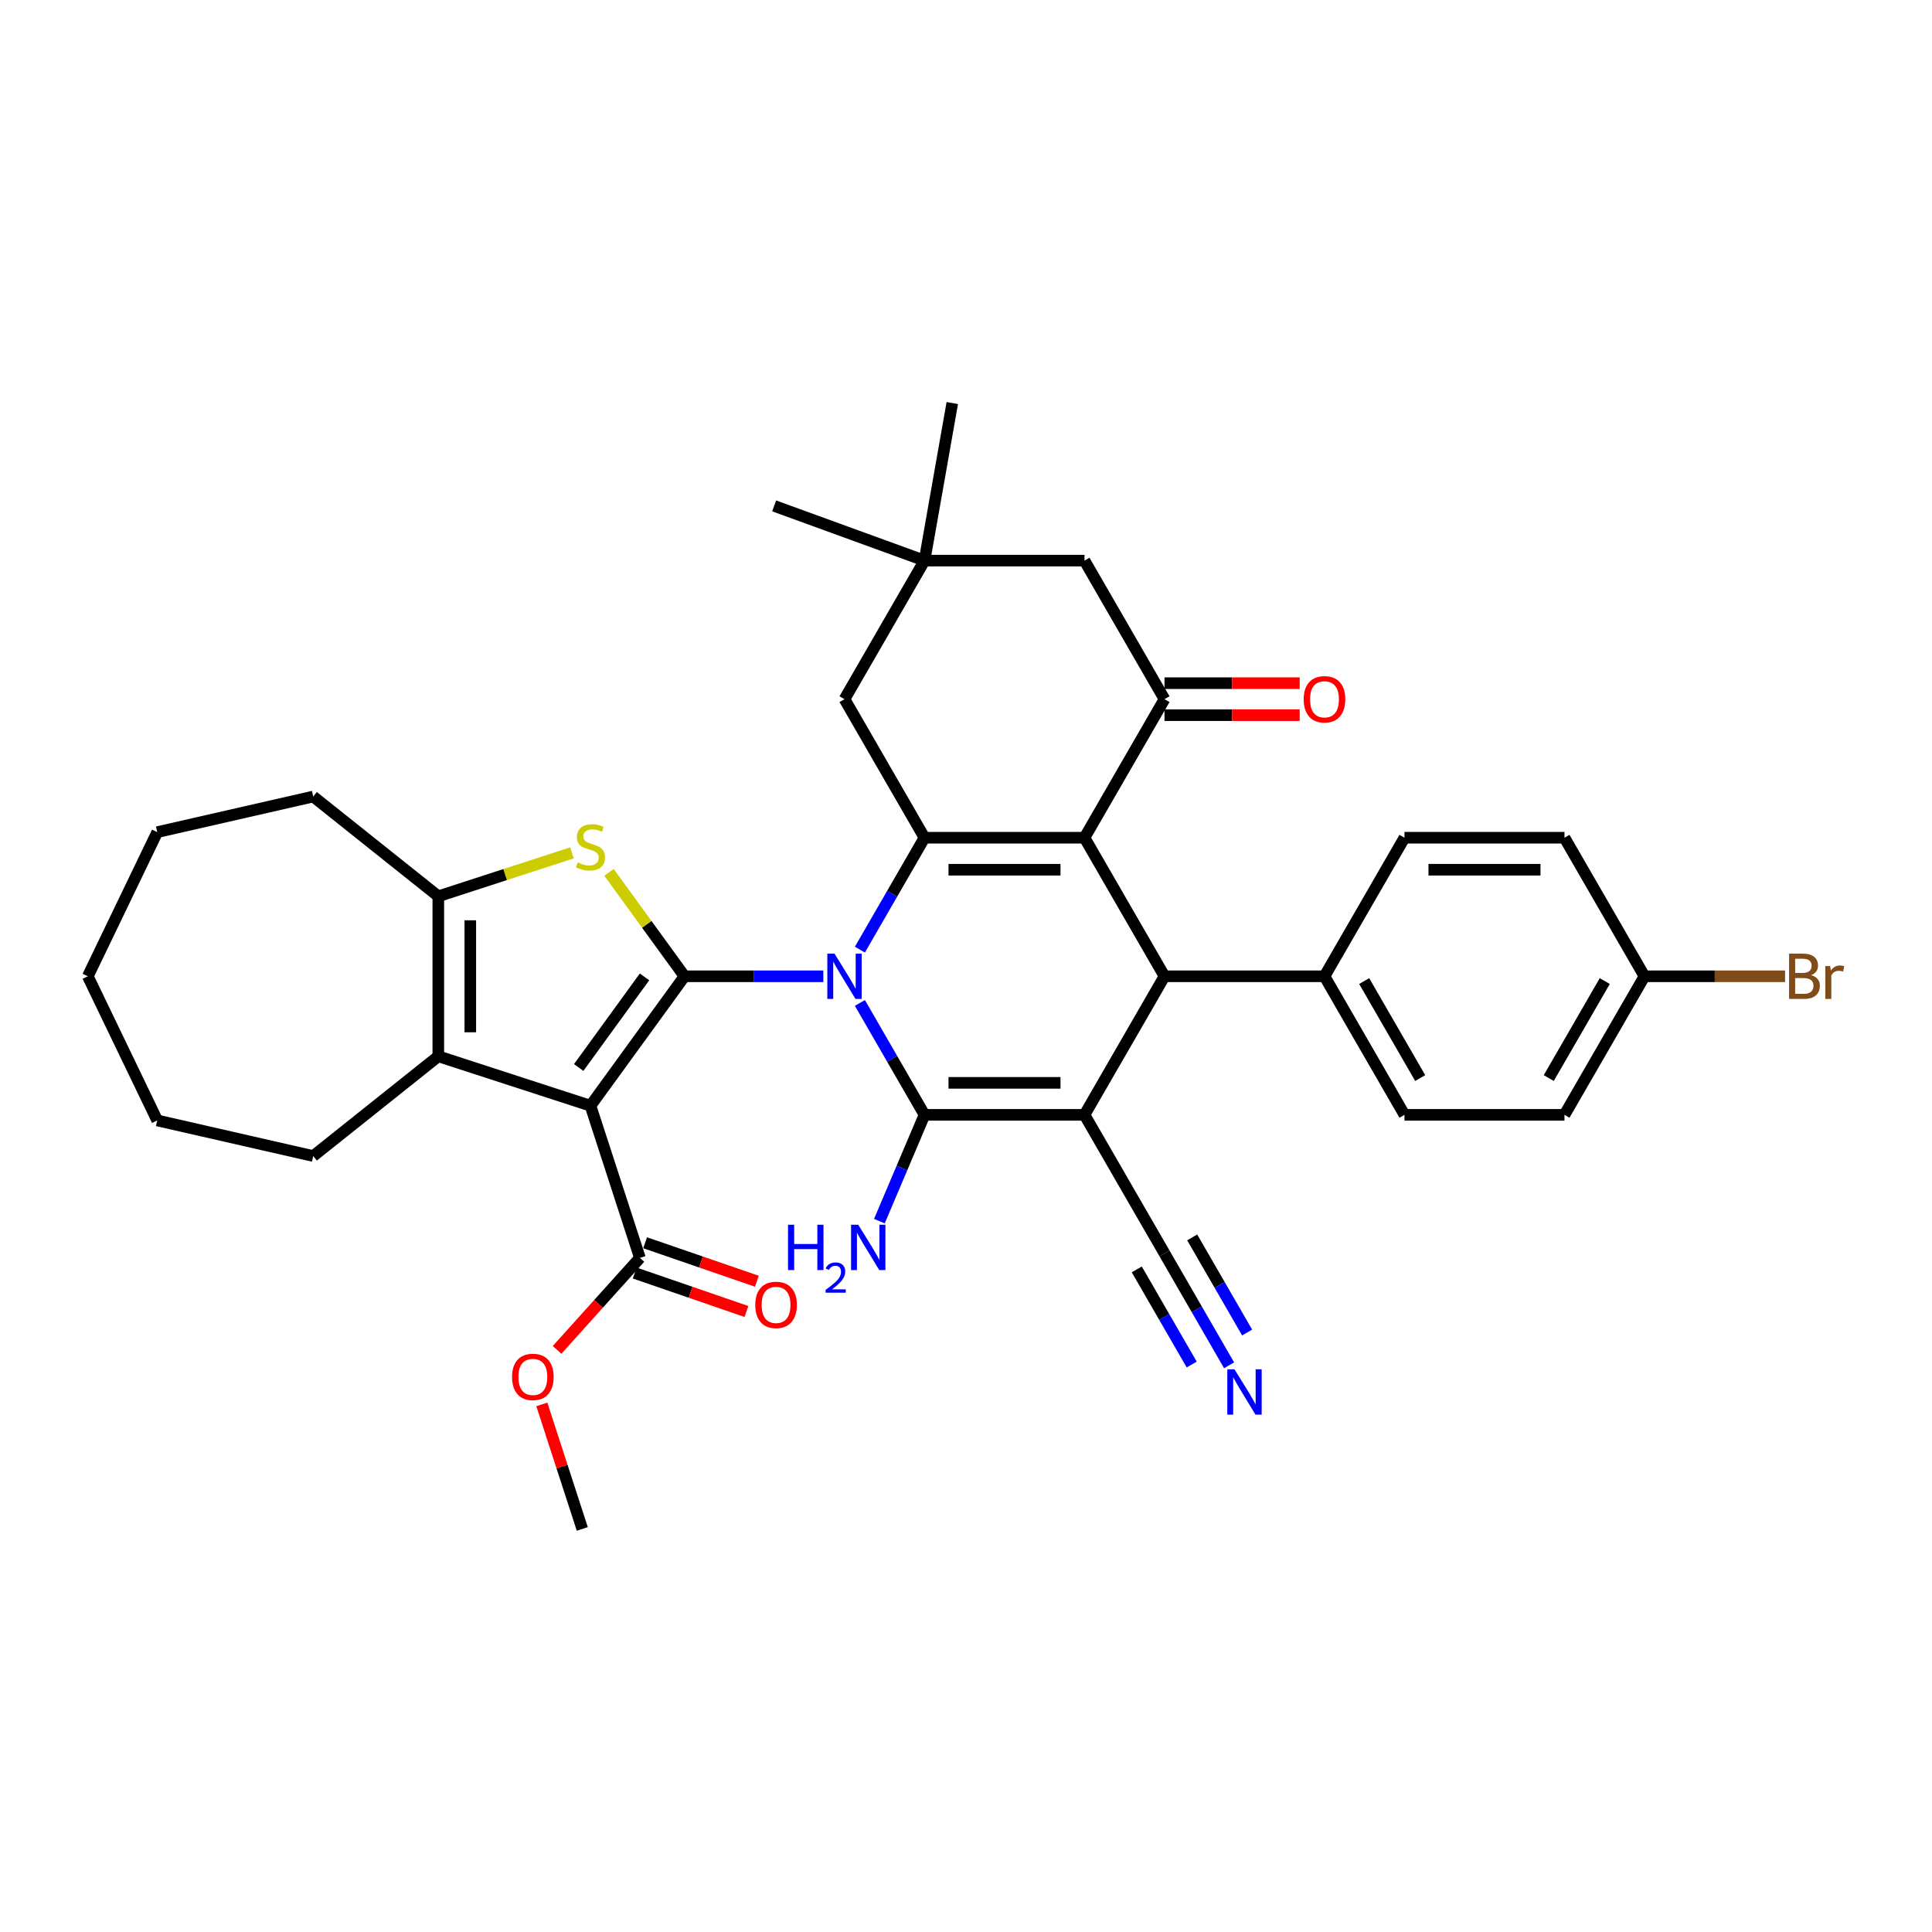 <?xml version='1.0' encoding='iso-8859-1'?>
<svg version='1.1' baseProfile='full'
              xmlns='http://www.w3.org/2000/svg'
                      xmlns:rdkit='http://www.rdkit.org/xml'
                      xmlns:xlink='http://www.w3.org/1999/xlink'
                  xml:space='preserve'
width='1000px' height='1000px' viewBox='0 0 1000 1000'>
<!-- END OF HEADER -->
<rect style='opacity:1.0;fill:#FFFFFF;stroke:none' width='1000' height='1000' x='0' y='0'> </rect>
<path class='bond-0' d='M 426.151,505.325 L 390.227,505.325' style='fill:none;fill-rule:evenodd;stroke:#0000FF;stroke-width:6px;stroke-linecap:butt;stroke-linejoin:miter;stroke-opacity:1' />
<path class='bond-0' d='M 390.227,505.325 L 354.303,505.325' style='fill:none;fill-rule:evenodd;stroke:#000000;stroke-width:6px;stroke-linecap:butt;stroke-linejoin:miter;stroke-opacity:1' />
<path class='bond-1' d='M 445.081,519.122 L 461.801,548.082' style='fill:none;fill-rule:evenodd;stroke:#0000FF;stroke-width:6px;stroke-linecap:butt;stroke-linejoin:miter;stroke-opacity:1' />
<path class='bond-1' d='M 461.801,548.082 L 478.522,577.043' style='fill:none;fill-rule:evenodd;stroke:#000000;stroke-width:6px;stroke-linecap:butt;stroke-linejoin:miter;stroke-opacity:1' />
<path class='bond-5' d='M 445.081,491.529 L 461.801,462.568' style='fill:none;fill-rule:evenodd;stroke:#0000FF;stroke-width:6px;stroke-linecap:butt;stroke-linejoin:miter;stroke-opacity:1' />
<path class='bond-5' d='M 461.801,462.568 L 478.522,433.607' style='fill:none;fill-rule:evenodd;stroke:#000000;stroke-width:6px;stroke-linecap:butt;stroke-linejoin:miter;stroke-opacity:1' />
<path class='bond-4' d='M 354.303,505.325 L 305.627,572.322' style='fill:none;fill-rule:evenodd;stroke:#000000;stroke-width:6px;stroke-linecap:butt;stroke-linejoin:miter;stroke-opacity:1' />
<path class='bond-4' d='M 333.602,505.64 L 299.529,552.537' style='fill:none;fill-rule:evenodd;stroke:#000000;stroke-width:6px;stroke-linecap:butt;stroke-linejoin:miter;stroke-opacity:1' />
<path class='bond-7' d='M 354.303,505.325 L 334.76,478.426' style='fill:none;fill-rule:evenodd;stroke:#000000;stroke-width:6px;stroke-linecap:butt;stroke-linejoin:miter;stroke-opacity:1' />
<path class='bond-7' d='M 334.76,478.426 L 315.217,451.528' style='fill:none;fill-rule:evenodd;stroke:#CCCC00;stroke-width:6px;stroke-linecap:butt;stroke-linejoin:miter;stroke-opacity:1' />
<path class='bond-2' d='M 478.522,577.043 L 561.335,577.043' style='fill:none;fill-rule:evenodd;stroke:#000000;stroke-width:6px;stroke-linecap:butt;stroke-linejoin:miter;stroke-opacity:1' />
<path class='bond-2' d='M 490.944,560.481 L 548.913,560.481' style='fill:none;fill-rule:evenodd;stroke:#000000;stroke-width:6px;stroke-linecap:butt;stroke-linejoin:miter;stroke-opacity:1' />
<path class='bond-18' d='M 478.522,577.043 L 466.846,604.552' style='fill:none;fill-rule:evenodd;stroke:#000000;stroke-width:6px;stroke-linecap:butt;stroke-linejoin:miter;stroke-opacity:1' />
<path class='bond-18' d='M 466.846,604.552 L 455.17,632.061' style='fill:none;fill-rule:evenodd;stroke:#0000FF;stroke-width:6px;stroke-linecap:butt;stroke-linejoin:miter;stroke-opacity:1' />
<path class='bond-12' d='M 561.335,577.043 L 602.741,648.761' style='fill:none;fill-rule:evenodd;stroke:#000000;stroke-width:6px;stroke-linecap:butt;stroke-linejoin:miter;stroke-opacity:1' />
<path class='bond-36' d='M 561.335,577.043 L 602.741,505.325' style='fill:none;fill-rule:evenodd;stroke:#000000;stroke-width:6px;stroke-linecap:butt;stroke-linejoin:miter;stroke-opacity:1' />
<path class='bond-3' d='M 561.335,433.607 L 478.522,433.607' style='fill:none;fill-rule:evenodd;stroke:#000000;stroke-width:6px;stroke-linecap:butt;stroke-linejoin:miter;stroke-opacity:1' />
<path class='bond-3' d='M 548.913,450.17 L 490.944,450.17' style='fill:none;fill-rule:evenodd;stroke:#000000;stroke-width:6px;stroke-linecap:butt;stroke-linejoin:miter;stroke-opacity:1' />
<path class='bond-6' d='M 561.335,433.607 L 602.741,505.325' style='fill:none;fill-rule:evenodd;stroke:#000000;stroke-width:6px;stroke-linecap:butt;stroke-linejoin:miter;stroke-opacity:1' />
<path class='bond-9' d='M 561.335,433.607 L 602.741,361.89' style='fill:none;fill-rule:evenodd;stroke:#000000;stroke-width:6px;stroke-linecap:butt;stroke-linejoin:miter;stroke-opacity:1' />
<path class='bond-8' d='M 305.627,572.322 L 226.867,546.732' style='fill:none;fill-rule:evenodd;stroke:#000000;stroke-width:6px;stroke-linecap:butt;stroke-linejoin:miter;stroke-opacity:1' />
<path class='bond-11' d='M 305.627,572.322 L 331.217,651.082' style='fill:none;fill-rule:evenodd;stroke:#000000;stroke-width:6px;stroke-linecap:butt;stroke-linejoin:miter;stroke-opacity:1' />
<path class='bond-13' d='M 478.522,433.607 L 437.116,361.89' style='fill:none;fill-rule:evenodd;stroke:#000000;stroke-width:6px;stroke-linecap:butt;stroke-linejoin:miter;stroke-opacity:1' />
<path class='bond-16' d='M 602.741,505.325 L 685.553,505.325' style='fill:none;fill-rule:evenodd;stroke:#000000;stroke-width:6px;stroke-linecap:butt;stroke-linejoin:miter;stroke-opacity:1' />
<path class='bond-10' d='M 296.037,441.444 L 261.452,452.682' style='fill:none;fill-rule:evenodd;stroke:#CCCC00;stroke-width:6px;stroke-linecap:butt;stroke-linejoin:miter;stroke-opacity:1' />
<path class='bond-10' d='M 261.452,452.682 L 226.867,463.919' style='fill:none;fill-rule:evenodd;stroke:#000000;stroke-width:6px;stroke-linecap:butt;stroke-linejoin:miter;stroke-opacity:1' />
<path class='bond-25' d='M 226.867,546.732 L 162.122,598.364' style='fill:none;fill-rule:evenodd;stroke:#000000;stroke-width:6px;stroke-linecap:butt;stroke-linejoin:miter;stroke-opacity:1' />
<path class='bond-37' d='M 226.867,546.732 L 226.867,463.919' style='fill:none;fill-rule:evenodd;stroke:#000000;stroke-width:6px;stroke-linecap:butt;stroke-linejoin:miter;stroke-opacity:1' />
<path class='bond-37' d='M 243.43,534.31 L 243.43,476.341' style='fill:none;fill-rule:evenodd;stroke:#000000;stroke-width:6px;stroke-linecap:butt;stroke-linejoin:miter;stroke-opacity:1' />
<path class='bond-19' d='M 602.741,370.171 L 637.729,370.171' style='fill:none;fill-rule:evenodd;stroke:#000000;stroke-width:6px;stroke-linecap:butt;stroke-linejoin:miter;stroke-opacity:1' />
<path class='bond-19' d='M 637.729,370.171 L 672.718,370.171' style='fill:none;fill-rule:evenodd;stroke:#FF0000;stroke-width:6px;stroke-linecap:butt;stroke-linejoin:miter;stroke-opacity:1' />
<path class='bond-19' d='M 602.741,353.608 L 637.729,353.608' style='fill:none;fill-rule:evenodd;stroke:#000000;stroke-width:6px;stroke-linecap:butt;stroke-linejoin:miter;stroke-opacity:1' />
<path class='bond-19' d='M 637.729,353.608 L 672.718,353.608' style='fill:none;fill-rule:evenodd;stroke:#FF0000;stroke-width:6px;stroke-linecap:butt;stroke-linejoin:miter;stroke-opacity:1' />
<path class='bond-38' d='M 602.741,361.89 L 561.335,290.172' style='fill:none;fill-rule:evenodd;stroke:#000000;stroke-width:6px;stroke-linecap:butt;stroke-linejoin:miter;stroke-opacity:1' />
<path class='bond-28' d='M 226.867,463.919 L 162.122,412.286' style='fill:none;fill-rule:evenodd;stroke:#000000;stroke-width:6px;stroke-linecap:butt;stroke-linejoin:miter;stroke-opacity:1' />
<path class='bond-20' d='M 328.521,658.912 L 357.442,668.871' style='fill:none;fill-rule:evenodd;stroke:#000000;stroke-width:6px;stroke-linecap:butt;stroke-linejoin:miter;stroke-opacity:1' />
<path class='bond-20' d='M 357.442,668.871 L 386.362,678.83' style='fill:none;fill-rule:evenodd;stroke:#FF0000;stroke-width:6px;stroke-linecap:butt;stroke-linejoin:miter;stroke-opacity:1' />
<path class='bond-20' d='M 333.914,643.252 L 362.834,653.211' style='fill:none;fill-rule:evenodd;stroke:#000000;stroke-width:6px;stroke-linecap:butt;stroke-linejoin:miter;stroke-opacity:1' />
<path class='bond-20' d='M 362.834,653.211 L 391.755,663.17' style='fill:none;fill-rule:evenodd;stroke:#FF0000;stroke-width:6px;stroke-linecap:butt;stroke-linejoin:miter;stroke-opacity:1' />
<path class='bond-23' d='M 331.217,651.082 L 309.782,674.888' style='fill:none;fill-rule:evenodd;stroke:#000000;stroke-width:6px;stroke-linecap:butt;stroke-linejoin:miter;stroke-opacity:1' />
<path class='bond-23' d='M 309.782,674.888 L 288.347,698.694' style='fill:none;fill-rule:evenodd;stroke:#FF0000;stroke-width:6px;stroke-linecap:butt;stroke-linejoin:miter;stroke-opacity:1' />
<path class='bond-14' d='M 602.741,648.761 L 619.461,677.722' style='fill:none;fill-rule:evenodd;stroke:#000000;stroke-width:6px;stroke-linecap:butt;stroke-linejoin:miter;stroke-opacity:1' />
<path class='bond-14' d='M 619.461,677.722 L 636.182,706.682' style='fill:none;fill-rule:evenodd;stroke:#0000FF;stroke-width:6px;stroke-linecap:butt;stroke-linejoin:miter;stroke-opacity:1' />
<path class='bond-14' d='M 588.397,657.042 L 602.61,681.659' style='fill:none;fill-rule:evenodd;stroke:#000000;stroke-width:6px;stroke-linecap:butt;stroke-linejoin:miter;stroke-opacity:1' />
<path class='bond-14' d='M 602.61,681.659 L 616.822,706.275' style='fill:none;fill-rule:evenodd;stroke:#0000FF;stroke-width:6px;stroke-linecap:butt;stroke-linejoin:miter;stroke-opacity:1' />
<path class='bond-14' d='M 617.084,640.48 L 631.297,665.096' style='fill:none;fill-rule:evenodd;stroke:#000000;stroke-width:6px;stroke-linecap:butt;stroke-linejoin:miter;stroke-opacity:1' />
<path class='bond-14' d='M 631.297,665.096 L 645.509,689.713' style='fill:none;fill-rule:evenodd;stroke:#0000FF;stroke-width:6px;stroke-linecap:butt;stroke-linejoin:miter;stroke-opacity:1' />
<path class='bond-15' d='M 437.116,361.89 L 478.522,290.172' style='fill:none;fill-rule:evenodd;stroke:#000000;stroke-width:6px;stroke-linecap:butt;stroke-linejoin:miter;stroke-opacity:1' />
<path class='bond-17' d='M 478.522,290.172 L 561.335,290.172' style='fill:none;fill-rule:evenodd;stroke:#000000;stroke-width:6px;stroke-linecap:butt;stroke-linejoin:miter;stroke-opacity:1' />
<path class='bond-30' d='M 478.522,290.172 L 400.704,261.848' style='fill:none;fill-rule:evenodd;stroke:#000000;stroke-width:6px;stroke-linecap:butt;stroke-linejoin:miter;stroke-opacity:1' />
<path class='bond-31' d='M 478.522,290.172 L 492.902,208.617' style='fill:none;fill-rule:evenodd;stroke:#000000;stroke-width:6px;stroke-linecap:butt;stroke-linejoin:miter;stroke-opacity:1' />
<path class='bond-21' d='M 685.553,505.325 L 726.96,577.043' style='fill:none;fill-rule:evenodd;stroke:#000000;stroke-width:6px;stroke-linecap:butt;stroke-linejoin:miter;stroke-opacity:1' />
<path class='bond-21' d='M 706.108,507.802 L 735.092,558.004' style='fill:none;fill-rule:evenodd;stroke:#000000;stroke-width:6px;stroke-linecap:butt;stroke-linejoin:miter;stroke-opacity:1' />
<path class='bond-22' d='M 685.553,505.325 L 726.96,433.607' style='fill:none;fill-rule:evenodd;stroke:#000000;stroke-width:6px;stroke-linecap:butt;stroke-linejoin:miter;stroke-opacity:1' />
<path class='bond-27' d='M 726.96,577.043 L 809.772,577.043' style='fill:none;fill-rule:evenodd;stroke:#000000;stroke-width:6px;stroke-linecap:butt;stroke-linejoin:miter;stroke-opacity:1' />
<path class='bond-26' d='M 726.96,433.607 L 809.772,433.607' style='fill:none;fill-rule:evenodd;stroke:#000000;stroke-width:6px;stroke-linecap:butt;stroke-linejoin:miter;stroke-opacity:1' />
<path class='bond-26' d='M 739.382,450.17 L 797.351,450.17' style='fill:none;fill-rule:evenodd;stroke:#000000;stroke-width:6px;stroke-linecap:butt;stroke-linejoin:miter;stroke-opacity:1' />
<path class='bond-32' d='M 280.449,726.917 L 290.922,759.15' style='fill:none;fill-rule:evenodd;stroke:#FF0000;stroke-width:6px;stroke-linecap:butt;stroke-linejoin:miter;stroke-opacity:1' />
<path class='bond-32' d='M 290.922,759.15 L 301.395,791.383' style='fill:none;fill-rule:evenodd;stroke:#000000;stroke-width:6px;stroke-linecap:butt;stroke-linejoin:miter;stroke-opacity:1' />
<path class='bond-24' d='M 851.179,505.325 L 809.772,433.607' style='fill:none;fill-rule:evenodd;stroke:#000000;stroke-width:6px;stroke-linecap:butt;stroke-linejoin:miter;stroke-opacity:1' />
<path class='bond-29' d='M 851.179,505.325 L 887.567,505.325' style='fill:none;fill-rule:evenodd;stroke:#000000;stroke-width:6px;stroke-linecap:butt;stroke-linejoin:miter;stroke-opacity:1' />
<path class='bond-29' d='M 887.567,505.325 L 923.954,505.325' style='fill:none;fill-rule:evenodd;stroke:#7F4C19;stroke-width:6px;stroke-linecap:butt;stroke-linejoin:miter;stroke-opacity:1' />
<path class='bond-39' d='M 851.179,505.325 L 809.772,577.043' style='fill:none;fill-rule:evenodd;stroke:#000000;stroke-width:6px;stroke-linecap:butt;stroke-linejoin:miter;stroke-opacity:1' />
<path class='bond-39' d='M 830.624,507.802 L 801.64,558.004' style='fill:none;fill-rule:evenodd;stroke:#000000;stroke-width:6px;stroke-linecap:butt;stroke-linejoin:miter;stroke-opacity:1' />
<path class='bond-33' d='M 162.122,598.364 L 81.386,579.937' style='fill:none;fill-rule:evenodd;stroke:#000000;stroke-width:6px;stroke-linecap:butt;stroke-linejoin:miter;stroke-opacity:1' />
<path class='bond-34' d='M 162.122,412.286 L 81.386,430.714' style='fill:none;fill-rule:evenodd;stroke:#000000;stroke-width:6px;stroke-linecap:butt;stroke-linejoin:miter;stroke-opacity:1' />
<path class='bond-40' d='M 81.386,579.937 L 45.455,505.325' style='fill:none;fill-rule:evenodd;stroke:#000000;stroke-width:6px;stroke-linecap:butt;stroke-linejoin:miter;stroke-opacity:1' />
<path class='bond-35' d='M 81.386,430.714 L 45.455,505.325' style='fill:none;fill-rule:evenodd;stroke:#000000;stroke-width:6px;stroke-linecap:butt;stroke-linejoin:miter;stroke-opacity:1' />
<path  class='atom-0' d='M 431.932 493.599
L 439.617 506.021
Q 440.378 507.246, 441.604 509.466
Q 442.83 511.685, 442.896 511.818
L 442.896 493.599
L 446.01 493.599
L 446.01 517.051
L 442.797 517.051
L 434.548 503.47
Q 433.588 501.88, 432.561 500.058
Q 431.567 498.236, 431.269 497.673
L 431.269 517.051
L 428.222 517.051
L 428.222 493.599
L 431.932 493.599
' fill='#0000FF'/>
<path  class='atom-8' d='M 299.002 446.378
Q 299.267 446.477, 300.36 446.941
Q 301.453 447.405, 302.646 447.703
Q 303.871 447.968, 305.064 447.968
Q 307.283 447.968, 308.575 446.908
Q 309.867 445.815, 309.867 443.927
Q 309.867 442.635, 309.204 441.84
Q 308.575 441.045, 307.581 440.614
Q 306.588 440.183, 304.931 439.687
Q 302.844 439.057, 301.586 438.461
Q 300.36 437.865, 299.466 436.606
Q 298.604 435.347, 298.604 433.227
Q 298.604 430.279, 300.592 428.457
Q 302.613 426.635, 306.588 426.635
Q 309.304 426.635, 312.384 427.927
L 311.623 430.478
Q 308.807 429.318, 306.687 429.318
Q 304.401 429.318, 303.143 430.279
Q 301.884 431.207, 301.917 432.83
Q 301.917 434.088, 302.546 434.85
Q 303.209 435.612, 304.136 436.043
Q 305.097 436.473, 306.687 436.97
Q 308.807 437.633, 310.066 438.295
Q 311.324 438.958, 312.219 440.316
Q 313.146 441.641, 313.146 443.927
Q 313.146 447.173, 310.96 448.928
Q 308.807 450.651, 305.196 450.651
Q 303.109 450.651, 301.519 450.187
Q 299.963 449.757, 298.108 448.995
L 299.002 446.378
' fill='#CCCC00'/>
<path  class='atom-15' d='M 638.963 708.752
L 646.648 721.174
Q 647.41 722.4, 648.636 724.619
Q 649.861 726.839, 649.927 726.971
L 649.927 708.752
L 653.041 708.752
L 653.041 732.205
L 649.828 732.205
L 641.58 718.624
Q 640.619 717.034, 639.592 715.212
Q 638.599 713.39, 638.301 712.827
L 638.301 732.205
L 635.253 732.205
L 635.253 708.752
L 638.963 708.752
' fill='#0000FF'/>
<path  class='atom-19' d='M 407.886 633.924
L 411.066 633.924
L 411.066 643.895
L 423.057 643.895
L 423.057 633.924
L 426.237 633.924
L 426.237 657.377
L 423.057 657.377
L 423.057 646.545
L 411.066 646.545
L 411.066 657.377
L 407.886 657.377
L 407.886 633.924
' fill='#0000FF'/>
<path  class='atom-19' d='M 427.374 656.554
Q 427.942 655.089, 429.298 654.28
Q 430.653 653.449, 432.533 653.449
Q 434.873 653.449, 436.184 654.717
Q 437.496 655.985, 437.496 658.237
Q 437.496 660.533, 435.791 662.675
Q 434.108 664.818, 430.61 667.354
L 437.759 667.354
L 437.759 669.103
L 427.33 669.103
L 427.33 667.638
Q 430.216 665.583, 431.921 664.053
Q 433.648 662.522, 434.479 661.145
Q 435.31 659.768, 435.31 658.347
Q 435.31 656.86, 434.567 656.029
Q 433.823 655.198, 432.533 655.198
Q 431.287 655.198, 430.457 655.701
Q 429.626 656.204, 429.035 657.319
L 427.374 656.554
' fill='#0000FF'/>
<path  class='atom-19' d='M 444.218 633.924
L 451.903 646.346
Q 452.665 647.572, 453.89 649.791
Q 455.116 652.01, 455.182 652.143
L 455.182 633.924
L 458.296 633.924
L 458.296 657.377
L 455.083 657.377
L 446.835 643.795
Q 445.874 642.205, 444.847 640.383
Q 443.854 638.562, 443.555 637.998
L 443.555 657.377
L 440.508 657.377
L 440.508 633.924
L 444.218 633.924
' fill='#0000FF'/>
<path  class='atom-20' d='M 674.788 361.956
Q 674.788 356.325, 677.57 353.178
Q 680.353 350.031, 685.553 350.031
Q 690.754 350.031, 693.537 353.178
Q 696.319 356.325, 696.319 361.956
Q 696.319 367.653, 693.503 370.9
Q 690.688 374.113, 685.553 374.113
Q 680.386 374.113, 677.57 370.9
Q 674.788 367.686, 674.788 361.956
M 685.553 371.463
Q 689.131 371.463, 691.052 369.078
Q 693.007 366.66, 693.007 361.956
Q 693.007 357.351, 691.052 355.033
Q 689.131 352.681, 685.553 352.681
Q 681.976 352.681, 680.022 355
Q 678.1 357.318, 678.1 361.956
Q 678.1 366.693, 680.022 369.078
Q 681.976 371.463, 685.553 371.463
' fill='#FF0000'/>
<path  class='atom-21' d='M 390.922 675.415
Q 390.922 669.783, 393.704 666.637
Q 396.487 663.49, 401.688 663.49
Q 406.888 663.49, 409.671 666.637
Q 412.453 669.783, 412.453 675.415
Q 412.453 681.112, 409.638 684.358
Q 406.822 687.572, 401.688 687.572
Q 396.52 687.572, 393.704 684.358
Q 390.922 681.145, 390.922 675.415
M 401.688 684.922
Q 405.265 684.922, 407.186 682.537
Q 409.141 680.118, 409.141 675.415
Q 409.141 670.81, 407.186 668.492
Q 405.265 666.14, 401.688 666.14
Q 398.11 666.14, 396.156 668.458
Q 394.234 670.777, 394.234 675.415
Q 394.234 680.152, 396.156 682.537
Q 398.11 684.922, 401.688 684.922
' fill='#FF0000'/>
<path  class='atom-24' d='M 265.039 712.69
Q 265.039 707.058, 267.822 703.911
Q 270.604 700.765, 275.805 700.765
Q 281.006 700.765, 283.788 703.911
Q 286.571 707.058, 286.571 712.69
Q 286.571 718.387, 283.755 721.633
Q 280.939 724.846, 275.805 724.846
Q 270.637 724.846, 267.822 721.633
Q 265.039 718.42, 265.039 712.69
M 275.805 722.196
Q 279.382 722.196, 281.304 719.811
Q 283.258 717.393, 283.258 712.69
Q 283.258 708.085, 281.304 705.766
Q 279.382 703.415, 275.805 703.415
Q 272.227 703.415, 270.273 705.733
Q 268.352 708.052, 268.352 712.69
Q 268.352 717.426, 270.273 719.811
Q 272.227 722.196, 275.805 722.196
' fill='#FF0000'/>
<path  class='atom-30' d='M 937.42 504.729
Q 939.672 505.358, 940.799 506.75
Q 941.958 508.108, 941.958 510.128
Q 941.958 513.375, 939.871 515.23
Q 937.817 517.051, 933.909 517.051
L 926.025 517.051
L 926.025 493.599
L 932.948 493.599
Q 936.956 493.599, 938.977 495.222
Q 940.997 496.845, 940.997 499.826
Q 940.997 503.371, 937.42 504.729
M 929.172 496.249
L 929.172 503.603
L 932.948 503.603
Q 935.267 503.603, 936.459 502.675
Q 937.685 501.715, 937.685 499.826
Q 937.685 496.249, 932.948 496.249
L 929.172 496.249
M 933.909 514.401
Q 936.194 514.401, 937.42 513.308
Q 938.645 512.215, 938.645 510.128
Q 938.645 508.207, 937.287 507.246
Q 935.962 506.253, 933.412 506.253
L 929.172 506.253
L 929.172 514.401
L 933.909 514.401
' fill='#7F4C19'/>
<path  class='atom-30' d='M 947.291 500.025
L 947.655 502.377
Q 949.444 499.727, 952.359 499.727
Q 953.287 499.727, 954.545 500.058
L 954.049 502.841
Q 952.624 502.51, 951.829 502.51
Q 950.438 502.51, 949.51 503.073
Q 948.616 503.603, 947.887 504.895
L 947.887 517.051
L 944.774 517.051
L 944.774 500.025
L 947.291 500.025
' fill='#7F4C19'/>
</svg>

